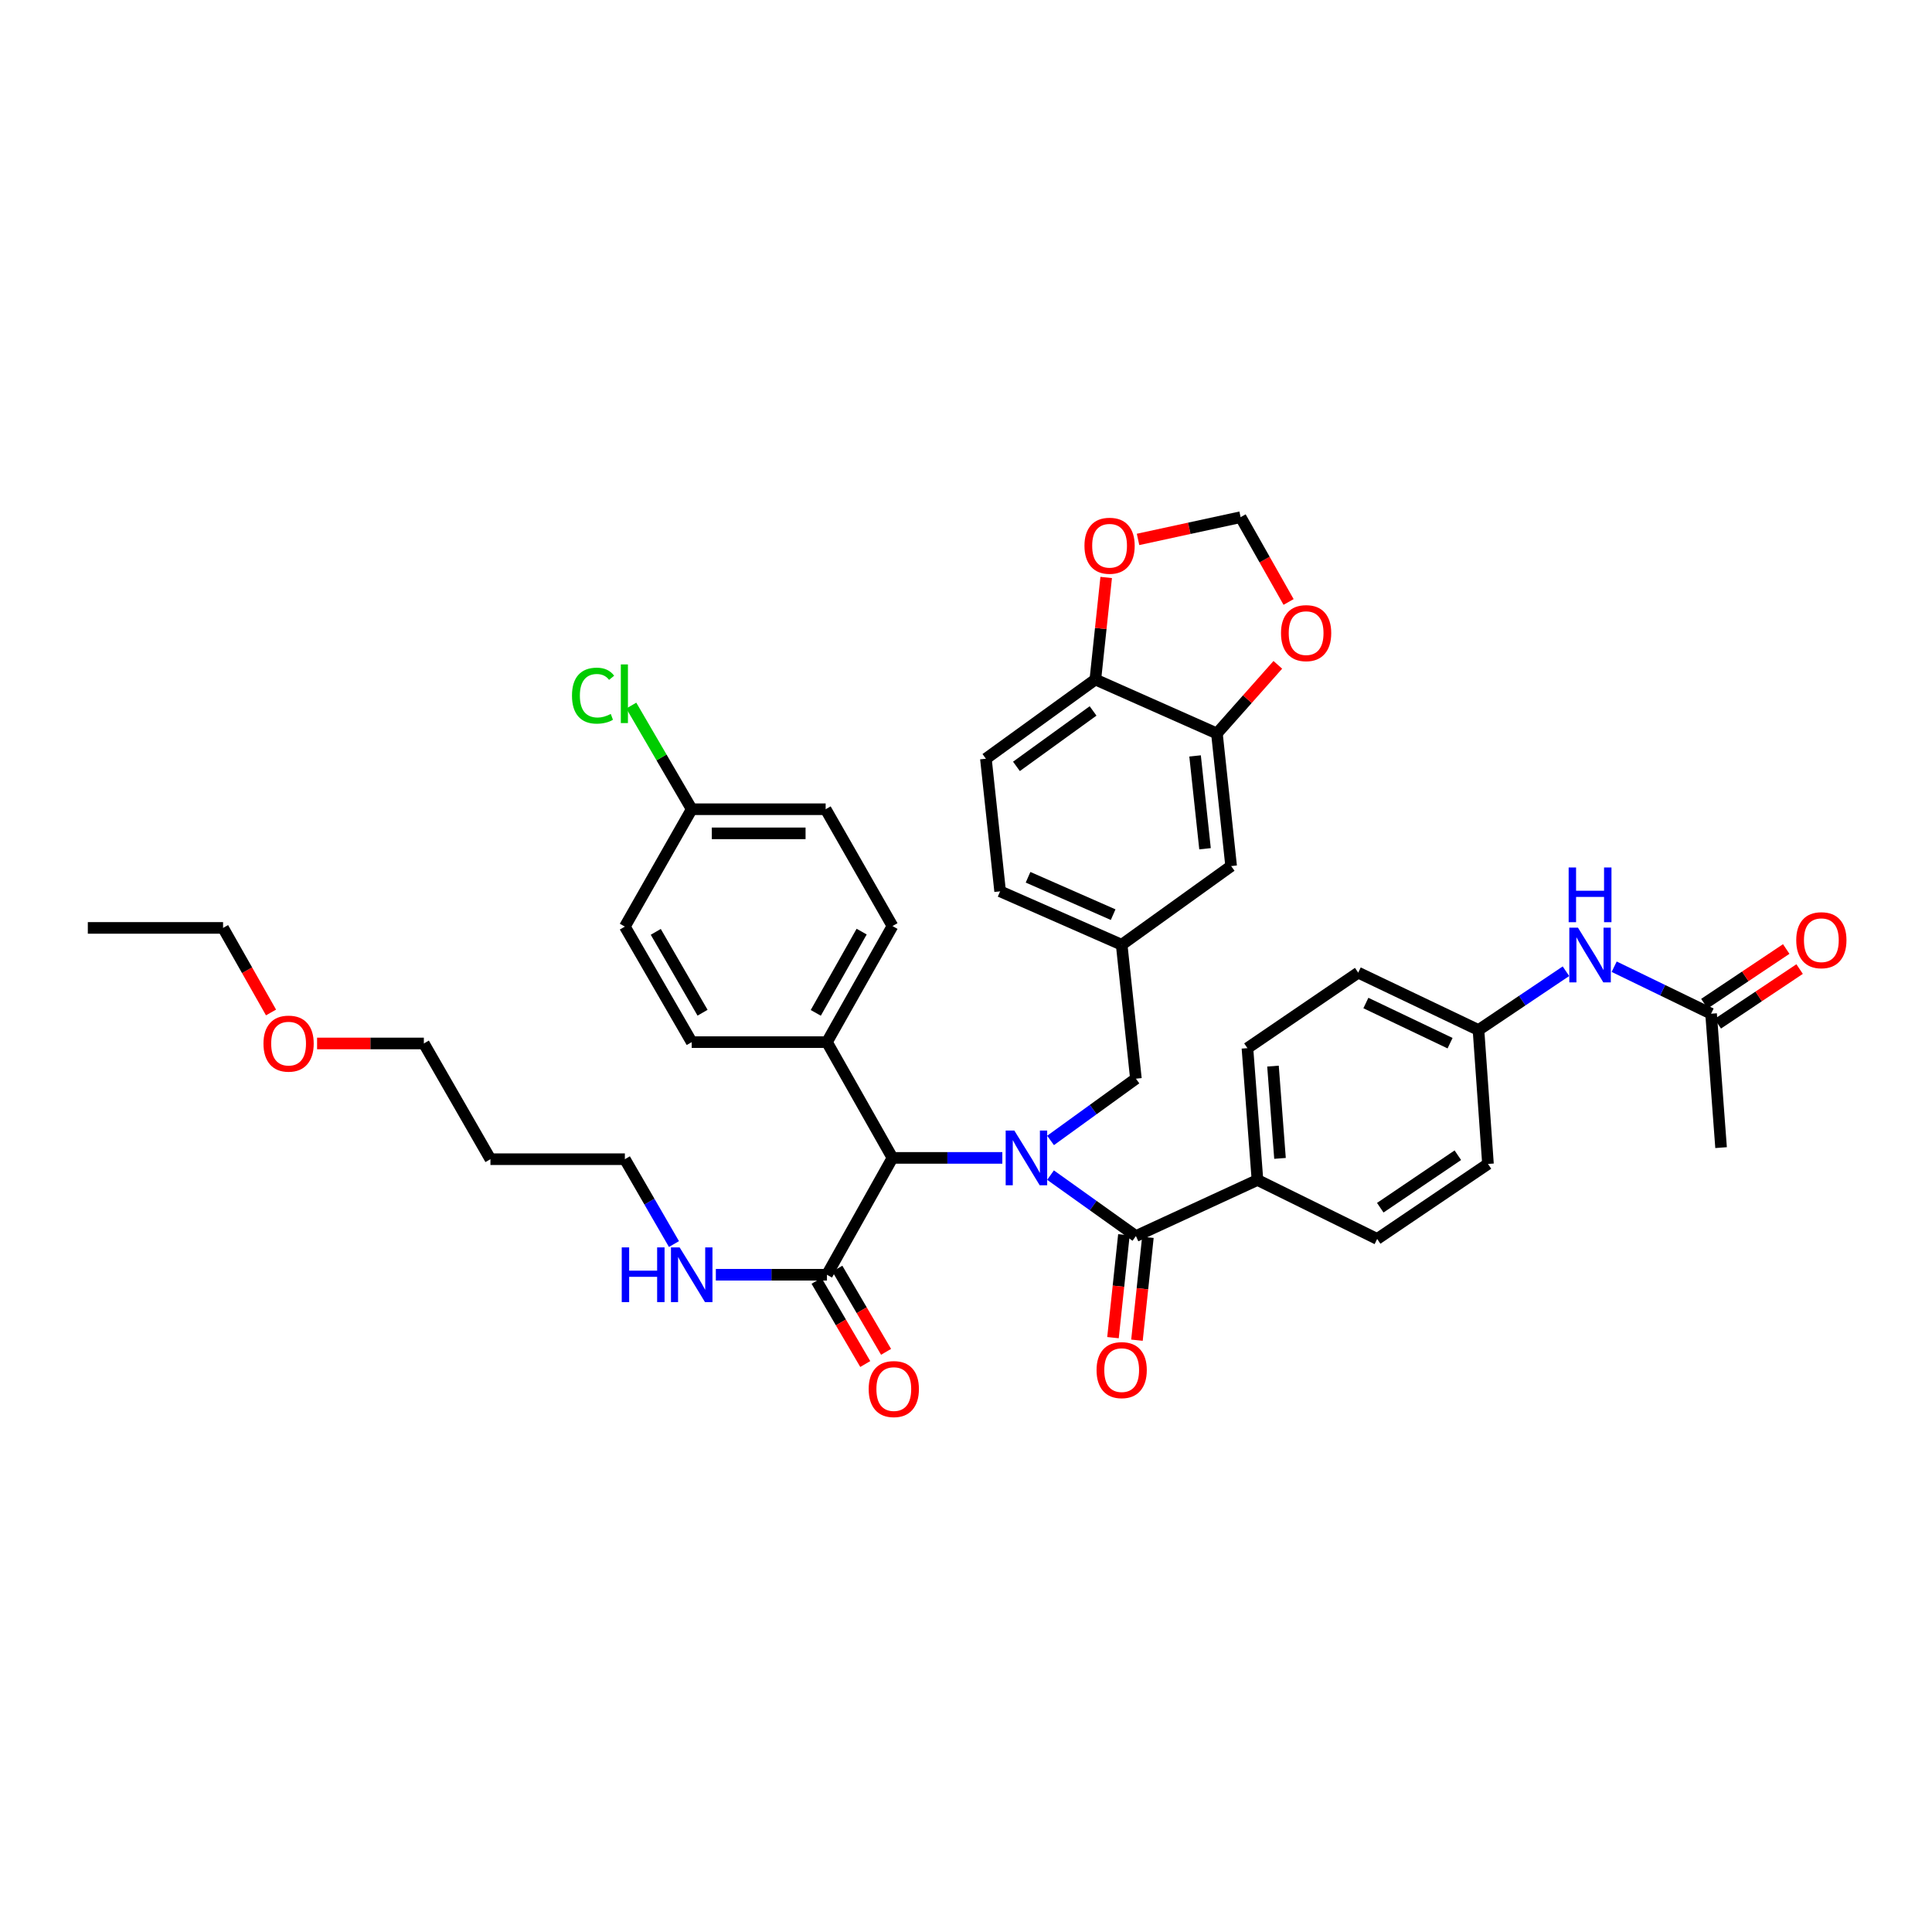<?xml version='1.0' encoding='iso-8859-1'?>
<svg version='1.1' baseProfile='full'
              xmlns='http://www.w3.org/2000/svg'
                      xmlns:rdkit='http://www.rdkit.org/xml'
                      xmlns:xlink='http://www.w3.org/1999/xlink'
                  xml:space='preserve'
width='1000px' height='1000px' viewBox='0 0 1000 1000'>
<!-- END OF HEADER -->
<rect style='opacity:1.0;fill:#FFFFFF;stroke:none' width='1000' height='1000' x='0' y='0'> </rect>
<path class='bond-0' d='M 543.755,608.236 L 565.849,624.009' style='fill:none;fill-rule:evenodd;stroke:#0000FF;stroke-width:6px;stroke-linecap:butt;stroke-linejoin:miter;stroke-opacity:1' />
<path class='bond-0' d='M 565.849,624.009 L 587.943,639.782' style='fill:none;fill-rule:evenodd;stroke:#000000;stroke-width:6px;stroke-linecap:butt;stroke-linejoin:miter;stroke-opacity:1' />
<path class='bond-1' d='M 518.801,599.327 L 490.372,599.327' style='fill:none;fill-rule:evenodd;stroke:#0000FF;stroke-width:6px;stroke-linecap:butt;stroke-linejoin:miter;stroke-opacity:1' />
<path class='bond-1' d='M 490.372,599.327 L 461.944,599.327' style='fill:none;fill-rule:evenodd;stroke:#000000;stroke-width:6px;stroke-linecap:butt;stroke-linejoin:miter;stroke-opacity:1' />
<path class='bond-4' d='M 543.763,590.289 L 565.853,574.302' style='fill:none;fill-rule:evenodd;stroke:#0000FF;stroke-width:6px;stroke-linecap:butt;stroke-linejoin:miter;stroke-opacity:1' />
<path class='bond-4' d='M 565.853,574.302 L 587.943,558.316' style='fill:none;fill-rule:evenodd;stroke:#000000;stroke-width:6px;stroke-linecap:butt;stroke-linejoin:miter;stroke-opacity:1' />
<path class='bond-5' d='M 587.943,639.782 L 650.859,610.761' style='fill:none;fill-rule:evenodd;stroke:#000000;stroke-width:6px;stroke-linecap:butt;stroke-linejoin:miter;stroke-opacity:1' />
<path class='bond-12' d='M 581.737,639.123 L 578.908,665.743' style='fill:none;fill-rule:evenodd;stroke:#000000;stroke-width:6px;stroke-linecap:butt;stroke-linejoin:miter;stroke-opacity:1' />
<path class='bond-12' d='M 578.908,665.743 L 576.079,692.363' style='fill:none;fill-rule:evenodd;stroke:#FF0000;stroke-width:6px;stroke-linecap:butt;stroke-linejoin:miter;stroke-opacity:1' />
<path class='bond-12' d='M 594.149,640.442 L 591.32,667.062' style='fill:none;fill-rule:evenodd;stroke:#000000;stroke-width:6px;stroke-linecap:butt;stroke-linejoin:miter;stroke-opacity:1' />
<path class='bond-12' d='M 591.32,667.062 L 588.491,693.682' style='fill:none;fill-rule:evenodd;stroke:#FF0000;stroke-width:6px;stroke-linecap:butt;stroke-linejoin:miter;stroke-opacity:1' />
<path class='bond-2' d='M 461.944,599.327 L 428.028,659.809' style='fill:none;fill-rule:evenodd;stroke:#000000;stroke-width:6px;stroke-linecap:butt;stroke-linejoin:miter;stroke-opacity:1' />
<path class='bond-9' d='M 461.944,599.327 L 428.028,539.406' style='fill:none;fill-rule:evenodd;stroke:#000000;stroke-width:6px;stroke-linecap:butt;stroke-linejoin:miter;stroke-opacity:1' />
<path class='bond-16' d='M 422.642,662.963 L 435.249,684.491' style='fill:none;fill-rule:evenodd;stroke:#000000;stroke-width:6px;stroke-linecap:butt;stroke-linejoin:miter;stroke-opacity:1' />
<path class='bond-16' d='M 435.249,684.491 L 447.856,706.019' style='fill:none;fill-rule:evenodd;stroke:#FF0000;stroke-width:6px;stroke-linecap:butt;stroke-linejoin:miter;stroke-opacity:1' />
<path class='bond-16' d='M 433.413,656.655 L 446.02,678.183' style='fill:none;fill-rule:evenodd;stroke:#000000;stroke-width:6px;stroke-linecap:butt;stroke-linejoin:miter;stroke-opacity:1' />
<path class='bond-16' d='M 446.02,678.183 L 458.627,699.711' style='fill:none;fill-rule:evenodd;stroke:#FF0000;stroke-width:6px;stroke-linecap:butt;stroke-linejoin:miter;stroke-opacity:1' />
<path class='bond-18' d='M 428.028,659.809 L 399.274,659.809' style='fill:none;fill-rule:evenodd;stroke:#000000;stroke-width:6px;stroke-linecap:butt;stroke-linejoin:miter;stroke-opacity:1' />
<path class='bond-18' d='M 399.274,659.809 L 370.521,659.809' style='fill:none;fill-rule:evenodd;stroke:#0000FF;stroke-width:6px;stroke-linecap:butt;stroke-linejoin:miter;stroke-opacity:1' />
<path class='bond-3' d='M 629.875,379.637 L 637.233,448.274' style='fill:none;fill-rule:evenodd;stroke:#000000;stroke-width:6px;stroke-linecap:butt;stroke-linejoin:miter;stroke-opacity:1' />
<path class='bond-3' d='M 618.568,391.263 L 623.718,439.308' style='fill:none;fill-rule:evenodd;stroke:#000000;stroke-width:6px;stroke-linecap:butt;stroke-linejoin:miter;stroke-opacity:1' />
<path class='bond-8' d='M 629.875,379.637 L 645.638,361.878' style='fill:none;fill-rule:evenodd;stroke:#000000;stroke-width:6px;stroke-linecap:butt;stroke-linejoin:miter;stroke-opacity:1' />
<path class='bond-8' d='M 645.638,361.878 L 661.4,344.12' style='fill:none;fill-rule:evenodd;stroke:#FF0000;stroke-width:6px;stroke-linecap:butt;stroke-linejoin:miter;stroke-opacity:1' />
<path class='bond-41' d='M 629.875,379.637 L 566.952,351.719' style='fill:none;fill-rule:evenodd;stroke:#000000;stroke-width:6px;stroke-linecap:butt;stroke-linejoin:miter;stroke-opacity:1' />
<path class='bond-15' d='M 587.943,558.316 L 580.578,489' style='fill:none;fill-rule:evenodd;stroke:#000000;stroke-width:6px;stroke-linecap:butt;stroke-linejoin:miter;stroke-opacity:1' />
<path class='bond-20' d='M 650.859,610.761 L 645.672,542.527' style='fill:none;fill-rule:evenodd;stroke:#000000;stroke-width:6px;stroke-linecap:butt;stroke-linejoin:miter;stroke-opacity:1' />
<path class='bond-20' d='M 662.527,599.58 L 658.896,551.816' style='fill:none;fill-rule:evenodd;stroke:#000000;stroke-width:6px;stroke-linecap:butt;stroke-linejoin:miter;stroke-opacity:1' />
<path class='bond-21' d='M 650.859,610.761 L 712.818,641.273' style='fill:none;fill-rule:evenodd;stroke:#000000;stroke-width:6px;stroke-linecap:butt;stroke-linejoin:miter;stroke-opacity:1' />
<path class='bond-6' d='M 885.652,524.698 L 860.573,512.535' style='fill:none;fill-rule:evenodd;stroke:#000000;stroke-width:6px;stroke-linecap:butt;stroke-linejoin:miter;stroke-opacity:1' />
<path class='bond-6' d='M 860.573,512.535 L 835.494,500.371' style='fill:none;fill-rule:evenodd;stroke:#0000FF;stroke-width:6px;stroke-linecap:butt;stroke-linejoin:miter;stroke-opacity:1' />
<path class='bond-17' d='M 889.119,529.888 L 910.299,515.737' style='fill:none;fill-rule:evenodd;stroke:#000000;stroke-width:6px;stroke-linecap:butt;stroke-linejoin:miter;stroke-opacity:1' />
<path class='bond-17' d='M 910.299,515.737 L 931.48,501.587' style='fill:none;fill-rule:evenodd;stroke:#FF0000;stroke-width:6px;stroke-linecap:butt;stroke-linejoin:miter;stroke-opacity:1' />
<path class='bond-17' d='M 882.185,519.509 L 903.366,505.358' style='fill:none;fill-rule:evenodd;stroke:#000000;stroke-width:6px;stroke-linecap:butt;stroke-linejoin:miter;stroke-opacity:1' />
<path class='bond-17' d='M 903.366,505.358 L 924.546,491.208' style='fill:none;fill-rule:evenodd;stroke:#FF0000;stroke-width:6px;stroke-linecap:butt;stroke-linejoin:miter;stroke-opacity:1' />
<path class='bond-35' d='M 885.652,524.698 L 890.825,594.008' style='fill:none;fill-rule:evenodd;stroke:#000000;stroke-width:6px;stroke-linecap:butt;stroke-linejoin:miter;stroke-opacity:1' />
<path class='bond-7' d='M 566.952,351.719 L 510.298,392.715' style='fill:none;fill-rule:evenodd;stroke:#000000;stroke-width:6px;stroke-linecap:butt;stroke-linejoin:miter;stroke-opacity:1' />
<path class='bond-7' d='M 565.771,367.98 L 526.113,396.678' style='fill:none;fill-rule:evenodd;stroke:#000000;stroke-width:6px;stroke-linecap:butt;stroke-linejoin:miter;stroke-opacity:1' />
<path class='bond-11' d='M 566.952,351.719 L 569.758,325.308' style='fill:none;fill-rule:evenodd;stroke:#000000;stroke-width:6px;stroke-linecap:butt;stroke-linejoin:miter;stroke-opacity:1' />
<path class='bond-11' d='M 569.758,325.308 L 572.563,298.898' style='fill:none;fill-rule:evenodd;stroke:#FF0000;stroke-width:6px;stroke-linecap:butt;stroke-linejoin:miter;stroke-opacity:1' />
<path class='bond-13' d='M 666.971,311.58 L 654.556,289.633' style='fill:none;fill-rule:evenodd;stroke:#FF0000;stroke-width:6px;stroke-linecap:butt;stroke-linejoin:miter;stroke-opacity:1' />
<path class='bond-13' d='M 654.556,289.633 L 642.142,267.687' style='fill:none;fill-rule:evenodd;stroke:#000000;stroke-width:6px;stroke-linecap:butt;stroke-linejoin:miter;stroke-opacity:1' />
<path class='bond-22' d='M 428.028,539.406 L 461.944,479.326' style='fill:none;fill-rule:evenodd;stroke:#000000;stroke-width:6px;stroke-linecap:butt;stroke-linejoin:miter;stroke-opacity:1' />
<path class='bond-22' d='M 422.245,524.258 L 445.987,482.202' style='fill:none;fill-rule:evenodd;stroke:#000000;stroke-width:6px;stroke-linecap:butt;stroke-linejoin:miter;stroke-opacity:1' />
<path class='bond-23' d='M 428.028,539.406 L 358.031,539.406' style='fill:none;fill-rule:evenodd;stroke:#000000;stroke-width:6px;stroke-linecap:butt;stroke-linejoin:miter;stroke-opacity:1' />
<path class='bond-10' d='M 810.533,502.707 L 787.898,517.922' style='fill:none;fill-rule:evenodd;stroke:#0000FF;stroke-width:6px;stroke-linecap:butt;stroke-linejoin:miter;stroke-opacity:1' />
<path class='bond-10' d='M 787.898,517.922 L 765.263,533.137' style='fill:none;fill-rule:evenodd;stroke:#000000;stroke-width:6px;stroke-linecap:butt;stroke-linejoin:miter;stroke-opacity:1' />
<path class='bond-42' d='M 589.051,279.2 L 615.597,273.443' style='fill:none;fill-rule:evenodd;stroke:#FF0000;stroke-width:6px;stroke-linecap:butt;stroke-linejoin:miter;stroke-opacity:1' />
<path class='bond-42' d='M 615.597,273.443 L 642.142,267.687' style='fill:none;fill-rule:evenodd;stroke:#000000;stroke-width:6px;stroke-linecap:butt;stroke-linejoin:miter;stroke-opacity:1' />
<path class='bond-14' d='M 637.233,448.274 L 580.578,489' style='fill:none;fill-rule:evenodd;stroke:#000000;stroke-width:6px;stroke-linecap:butt;stroke-linejoin:miter;stroke-opacity:1' />
<path class='bond-26' d='M 580.578,489 L 517.662,461.352' style='fill:none;fill-rule:evenodd;stroke:#000000;stroke-width:6px;stroke-linecap:butt;stroke-linejoin:miter;stroke-opacity:1' />
<path class='bond-26' d='M 576.162,473.425 L 532.121,454.072' style='fill:none;fill-rule:evenodd;stroke:#000000;stroke-width:6px;stroke-linecap:butt;stroke-linejoin:miter;stroke-opacity:1' />
<path class='bond-34' d='M 348.84,643.921 L 336.134,621.96' style='fill:none;fill-rule:evenodd;stroke:#0000FF;stroke-width:6px;stroke-linecap:butt;stroke-linejoin:miter;stroke-opacity:1' />
<path class='bond-34' d='M 336.134,621.96 L 323.428,599.999' style='fill:none;fill-rule:evenodd;stroke:#000000;stroke-width:6px;stroke-linecap:butt;stroke-linejoin:miter;stroke-opacity:1' />
<path class='bond-19' d='M 510.298,392.715 L 517.662,461.352' style='fill:none;fill-rule:evenodd;stroke:#000000;stroke-width:6px;stroke-linecap:butt;stroke-linejoin:miter;stroke-opacity:1' />
<path class='bond-28' d='M 645.672,542.527 L 703.013,503.444' style='fill:none;fill-rule:evenodd;stroke:#000000;stroke-width:6px;stroke-linecap:butt;stroke-linejoin:miter;stroke-opacity:1' />
<path class='bond-27' d='M 712.818,641.273 L 770.173,602.454' style='fill:none;fill-rule:evenodd;stroke:#000000;stroke-width:6px;stroke-linecap:butt;stroke-linejoin:miter;stroke-opacity:1' />
<path class='bond-27' d='M 714.425,625.113 L 754.573,597.94' style='fill:none;fill-rule:evenodd;stroke:#000000;stroke-width:6px;stroke-linecap:butt;stroke-linejoin:miter;stroke-opacity:1' />
<path class='bond-30' d='M 461.944,479.326 L 427.355,418.858' style='fill:none;fill-rule:evenodd;stroke:#000000;stroke-width:6px;stroke-linecap:butt;stroke-linejoin:miter;stroke-opacity:1' />
<path class='bond-29' d='M 358.031,539.406 L 323.428,479.61' style='fill:none;fill-rule:evenodd;stroke:#000000;stroke-width:6px;stroke-linecap:butt;stroke-linejoin:miter;stroke-opacity:1' />
<path class='bond-29' d='M 363.644,524.185 L 339.422,482.328' style='fill:none;fill-rule:evenodd;stroke:#000000;stroke-width:6px;stroke-linecap:butt;stroke-linejoin:miter;stroke-opacity:1' />
<path class='bond-24' d='M 765.263,533.137 L 770.173,602.454' style='fill:none;fill-rule:evenodd;stroke:#000000;stroke-width:6px;stroke-linecap:butt;stroke-linejoin:miter;stroke-opacity:1' />
<path class='bond-40' d='M 765.263,533.137 L 703.013,503.444' style='fill:none;fill-rule:evenodd;stroke:#000000;stroke-width:6px;stroke-linecap:butt;stroke-linejoin:miter;stroke-opacity:1' />
<path class='bond-40' d='M 750.552,539.949 L 706.976,519.164' style='fill:none;fill-rule:evenodd;stroke:#000000;stroke-width:6px;stroke-linecap:butt;stroke-linejoin:miter;stroke-opacity:1' />
<path class='bond-25' d='M 358.031,418.858 L 323.428,479.61' style='fill:none;fill-rule:evenodd;stroke:#000000;stroke-width:6px;stroke-linecap:butt;stroke-linejoin:miter;stroke-opacity:1' />
<path class='bond-31' d='M 358.031,418.858 L 342.39,392.032' style='fill:none;fill-rule:evenodd;stroke:#000000;stroke-width:6px;stroke-linecap:butt;stroke-linejoin:miter;stroke-opacity:1' />
<path class='bond-31' d='M 342.39,392.032 L 326.749,365.205' style='fill:none;fill-rule:evenodd;stroke:#00CC00;stroke-width:6px;stroke-linecap:butt;stroke-linejoin:miter;stroke-opacity:1' />
<path class='bond-39' d='M 358.031,418.858 L 427.355,418.858' style='fill:none;fill-rule:evenodd;stroke:#000000;stroke-width:6px;stroke-linecap:butt;stroke-linejoin:miter;stroke-opacity:1' />
<path class='bond-39' d='M 368.43,431.34 L 416.956,431.34' style='fill:none;fill-rule:evenodd;stroke:#000000;stroke-width:6px;stroke-linecap:butt;stroke-linejoin:miter;stroke-opacity:1' />
<path class='bond-32' d='M 253.848,599.999 L 323.428,599.999' style='fill:none;fill-rule:evenodd;stroke:#000000;stroke-width:6px;stroke-linecap:butt;stroke-linejoin:miter;stroke-opacity:1' />
<path class='bond-36' d='M 253.848,599.999 L 219.384,540.093' style='fill:none;fill-rule:evenodd;stroke:#000000;stroke-width:6px;stroke-linecap:butt;stroke-linejoin:miter;stroke-opacity:1' />
<path class='bond-33' d='M 164.124,540.093 L 191.754,540.093' style='fill:none;fill-rule:evenodd;stroke:#FF0000;stroke-width:6px;stroke-linecap:butt;stroke-linejoin:miter;stroke-opacity:1' />
<path class='bond-33' d='M 191.754,540.093 L 219.384,540.093' style='fill:none;fill-rule:evenodd;stroke:#000000;stroke-width:6px;stroke-linecap:butt;stroke-linejoin:miter;stroke-opacity:1' />
<path class='bond-37' d='M 140.279,524.054 L 127.868,502.168' style='fill:none;fill-rule:evenodd;stroke:#FF0000;stroke-width:6px;stroke-linecap:butt;stroke-linejoin:miter;stroke-opacity:1' />
<path class='bond-37' d='M 127.868,502.168 L 115.458,480.283' style='fill:none;fill-rule:evenodd;stroke:#000000;stroke-width:6px;stroke-linecap:butt;stroke-linejoin:miter;stroke-opacity:1' />
<path class='bond-38' d='M 115.458,480.283 L 45.455,480.283' style='fill:none;fill-rule:evenodd;stroke:#000000;stroke-width:6px;stroke-linecap:butt;stroke-linejoin:miter;stroke-opacity:1' />
<path  class='atom-0' d='M 525.014 585.167
L 534.294 600.167
Q 535.214 601.647, 536.694 604.327
Q 538.174 607.007, 538.254 607.167
L 538.254 585.167
L 542.014 585.167
L 542.014 613.487
L 538.134 613.487
L 528.174 597.087
Q 527.014 595.167, 525.774 592.967
Q 524.574 590.767, 524.214 590.087
L 524.214 613.487
L 520.534 613.487
L 520.534 585.167
L 525.014 585.167
' fill='#0000FF'/>
<path  class='atom-9' d='M 663.045 327.701
Q 663.045 320.901, 666.405 317.101
Q 669.765 313.301, 676.045 313.301
Q 682.325 313.301, 685.685 317.101
Q 689.045 320.901, 689.045 327.701
Q 689.045 334.581, 685.645 338.501
Q 682.245 342.381, 676.045 342.381
Q 669.805 342.381, 666.405 338.501
Q 663.045 334.621, 663.045 327.701
M 676.045 339.181
Q 680.365 339.181, 682.685 336.301
Q 685.045 333.381, 685.045 327.701
Q 685.045 322.141, 682.685 319.341
Q 680.365 316.501, 676.045 316.501
Q 671.725 316.501, 669.365 319.301
Q 667.045 322.101, 667.045 327.701
Q 667.045 333.421, 669.365 336.301
Q 671.725 339.181, 676.045 339.181
' fill='#FF0000'/>
<path  class='atom-11' d='M 816.753 480.158
L 826.033 495.158
Q 826.953 496.638, 828.433 499.318
Q 829.913 501.998, 829.993 502.158
L 829.993 480.158
L 833.753 480.158
L 833.753 508.478
L 829.873 508.478
L 819.913 492.078
Q 818.753 490.158, 817.513 487.958
Q 816.313 485.758, 815.953 485.078
L 815.953 508.478
L 812.273 508.478
L 812.273 480.158
L 816.753 480.158
' fill='#0000FF'/>
<path  class='atom-11' d='M 811.933 449.006
L 815.773 449.006
L 815.773 461.046
L 830.253 461.046
L 830.253 449.006
L 834.093 449.006
L 834.093 477.326
L 830.253 477.326
L 830.253 464.246
L 815.773 464.246
L 815.773 477.326
L 811.933 477.326
L 811.933 449.006
' fill='#0000FF'/>
<path  class='atom-12' d='M 561.316 282.475
Q 561.316 275.675, 564.676 271.875
Q 568.036 268.075, 574.316 268.075
Q 580.596 268.075, 583.956 271.875
Q 587.316 275.675, 587.316 282.475
Q 587.316 289.355, 583.916 293.275
Q 580.516 297.155, 574.316 297.155
Q 568.076 297.155, 564.676 293.275
Q 561.316 289.395, 561.316 282.475
M 574.316 293.955
Q 578.636 293.955, 580.956 291.075
Q 583.316 288.155, 583.316 282.475
Q 583.316 276.915, 580.956 274.115
Q 578.636 271.275, 574.316 271.275
Q 569.996 271.275, 567.636 274.075
Q 565.316 276.875, 565.316 282.475
Q 565.316 288.195, 567.636 291.075
Q 569.996 293.955, 574.316 293.955
' fill='#FF0000'/>
<path  class='atom-13' d='M 567.578 709.165
Q 567.578 702.365, 570.938 698.565
Q 574.298 694.765, 580.578 694.765
Q 586.858 694.765, 590.218 698.565
Q 593.578 702.365, 593.578 709.165
Q 593.578 716.045, 590.178 719.965
Q 586.778 723.845, 580.578 723.845
Q 574.338 723.845, 570.938 719.965
Q 567.578 716.085, 567.578 709.165
M 580.578 720.645
Q 584.898 720.645, 587.218 717.765
Q 589.578 714.845, 589.578 709.165
Q 589.578 703.605, 587.218 700.805
Q 584.898 697.965, 580.578 697.965
Q 576.258 697.965, 573.898 700.765
Q 571.578 703.565, 571.578 709.165
Q 571.578 714.885, 573.898 717.765
Q 576.258 720.645, 580.578 720.645
' fill='#FF0000'/>
<path  class='atom-17' d='M 449.63 718.977
Q 449.63 712.177, 452.99 708.377
Q 456.35 704.577, 462.63 704.577
Q 468.91 704.577, 472.27 708.377
Q 475.63 712.177, 475.63 718.977
Q 475.63 725.857, 472.23 729.777
Q 468.83 733.657, 462.63 733.657
Q 456.39 733.657, 452.99 729.777
Q 449.63 725.897, 449.63 718.977
M 462.63 730.457
Q 466.95 730.457, 469.27 727.577
Q 471.63 724.657, 471.63 718.977
Q 471.63 713.417, 469.27 710.617
Q 466.95 707.777, 462.63 707.777
Q 458.31 707.777, 455.95 710.577
Q 453.63 713.377, 453.63 718.977
Q 453.63 724.697, 455.95 727.577
Q 458.31 730.457, 462.63 730.457
' fill='#FF0000'/>
<path  class='atom-18' d='M 929.729 486.646
Q 929.729 479.846, 933.089 476.046
Q 936.449 472.246, 942.729 472.246
Q 949.009 472.246, 952.369 476.046
Q 955.729 479.846, 955.729 486.646
Q 955.729 493.526, 952.329 497.446
Q 948.929 501.326, 942.729 501.326
Q 936.489 501.326, 933.089 497.446
Q 929.729 493.566, 929.729 486.646
M 942.729 498.126
Q 947.049 498.126, 949.369 495.246
Q 951.729 492.326, 951.729 486.646
Q 951.729 481.086, 949.369 478.286
Q 947.049 475.446, 942.729 475.446
Q 938.409 475.446, 936.049 478.246
Q 933.729 481.046, 933.729 486.646
Q 933.729 492.366, 936.049 495.246
Q 938.409 498.126, 942.729 498.126
' fill='#FF0000'/>
<path  class='atom-19' d='M 321.811 645.649
L 325.651 645.649
L 325.651 657.689
L 340.131 657.689
L 340.131 645.649
L 343.971 645.649
L 343.971 673.969
L 340.131 673.969
L 340.131 660.889
L 325.651 660.889
L 325.651 673.969
L 321.811 673.969
L 321.811 645.649
' fill='#0000FF'/>
<path  class='atom-19' d='M 351.771 645.649
L 361.051 660.649
Q 361.971 662.129, 363.451 664.809
Q 364.931 667.489, 365.011 667.649
L 365.011 645.649
L 368.771 645.649
L 368.771 673.969
L 364.891 673.969
L 354.931 657.569
Q 353.771 655.649, 352.531 653.449
Q 351.331 651.249, 350.971 650.569
L 350.971 673.969
L 347.291 673.969
L 347.291 645.649
L 351.771 645.649
' fill='#0000FF'/>
<path  class='atom-32' d='M 296.059 360.063
Q 296.059 353.023, 299.339 349.343
Q 302.659 345.623, 308.939 345.623
Q 314.779 345.623, 317.899 349.743
L 315.259 351.903
Q 312.979 348.903, 308.939 348.903
Q 304.659 348.903, 302.379 351.783
Q 300.139 354.623, 300.139 360.063
Q 300.139 365.663, 302.459 368.543
Q 304.819 371.423, 309.379 371.423
Q 312.499 371.423, 316.139 369.543
L 317.259 372.543
Q 315.779 373.503, 313.539 374.063
Q 311.299 374.623, 308.819 374.623
Q 302.659 374.623, 299.339 370.863
Q 296.059 367.103, 296.059 360.063
' fill='#00CC00'/>
<path  class='atom-32' d='M 321.339 343.903
L 325.019 343.903
L 325.019 374.263
L 321.339 374.263
L 321.339 343.903
' fill='#00CC00'/>
<path  class='atom-34' d='M 136.374 540.173
Q 136.374 533.373, 139.734 529.573
Q 143.094 525.773, 149.374 525.773
Q 155.654 525.773, 159.014 529.573
Q 162.374 533.373, 162.374 540.173
Q 162.374 547.053, 158.974 550.973
Q 155.574 554.853, 149.374 554.853
Q 143.134 554.853, 139.734 550.973
Q 136.374 547.093, 136.374 540.173
M 149.374 551.653
Q 153.694 551.653, 156.014 548.773
Q 158.374 545.853, 158.374 540.173
Q 158.374 534.613, 156.014 531.813
Q 153.694 528.973, 149.374 528.973
Q 145.054 528.973, 142.694 531.773
Q 140.374 534.573, 140.374 540.173
Q 140.374 545.893, 142.694 548.773
Q 145.054 551.653, 149.374 551.653
' fill='#FF0000'/>
</svg>

